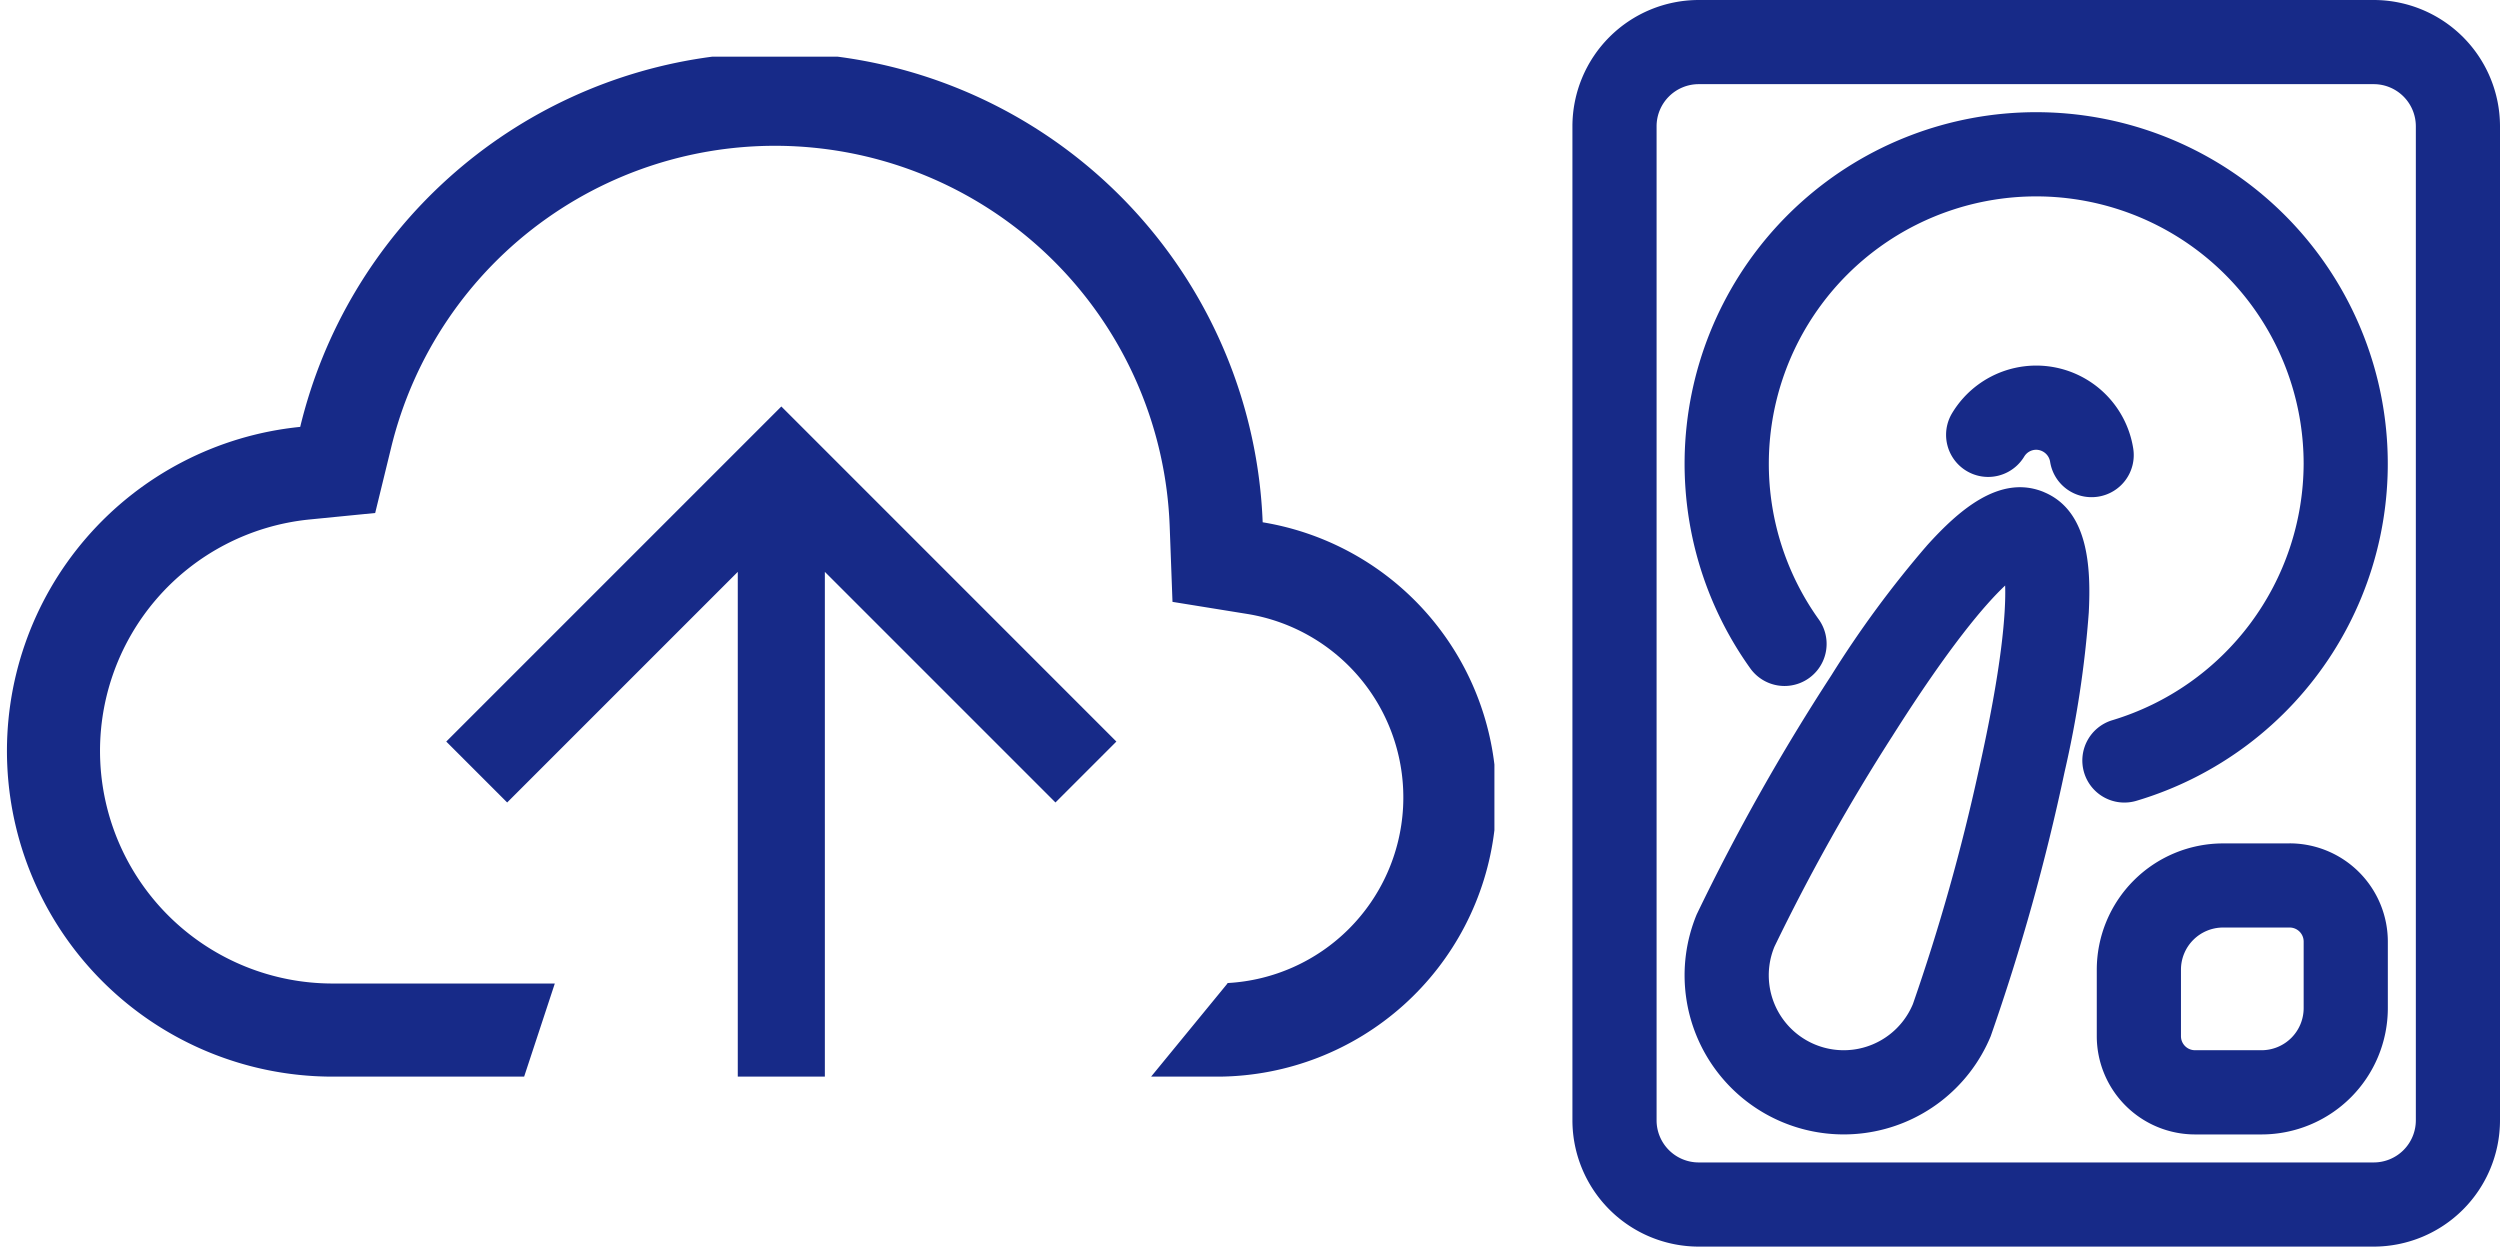 <svg xmlns="http://www.w3.org/2000/svg" xmlns:xlink="http://www.w3.org/1999/xlink" width="176.479" height="88" viewBox="0 0 176.479 88">
  <defs>
    <clipPath id="clip-path">
      <rect id="長方形_13429" data-name="長方形 13429" width="65.479" height="88" fill="#172a88"/>
    </clipPath>
  </defs>
  <g id="グループ_8161" data-name="グループ 8161" transform="translate(-1155.5 -1388)">
    <g id="グループ_8172" data-name="グループ 8172" transform="translate(1266.5 1388)">
      <g id="グループ_8171" data-name="グループ 8171" clip-path="url(#clip-path)">
        <path id="パス_7586" data-name="パス 7586" d="M56.567,0H8.912A8.922,8.922,0,0,0,0,8.912V79.088A8.922,8.922,0,0,0,8.912,88H56.567a8.922,8.922,0,0,0,8.912-8.912V8.912A8.922,8.922,0,0,0,56.567,0m2.971,8.912V79.088a2.974,2.974,0,0,1-2.971,2.971H8.912a2.974,2.974,0,0,1-2.971-2.971V8.912A2.974,2.974,0,0,1,8.912,5.941H56.567a2.974,2.974,0,0,1,2.971,2.971" fill="#172a88"/>
        <path id="パス_7587" data-name="パス 7587" d="M45.35,87.177c-3.125-1.294-6.051,1.332-8.25,3.766a73.994,73.994,0,0,0-6.758,9.178,150.935,150.935,0,0,0-9.5,16.868,11.232,11.232,0,1,0,20.753,8.6,151.015,151.015,0,0,0,5.212-18.643,74.046,74.046,0,0,0,1.711-11.268c.165-3.276-.046-7.2-3.171-8.5m-4.611,19.708a142.806,142.806,0,0,1-4.63,16.426,5.29,5.29,0,0,1-9.775-4.048,142.742,142.742,0,0,1,8.341-14.89c4.06-6.412,6.562-9.3,7.943-10.6.06,1.893-.215,5.707-1.879,13.112" transform="translate(-12.068 -52.441)" fill="#172a88"/>
        <path id="パス_7588" data-name="パス 7588" d="M44.818,20A24.816,24.816,0,0,0,24.653,59.288a2.971,2.971,0,0,0,4.824-3.469,18.877,18.877,0,1,1,34.219-11,18.985,18.985,0,0,1-13.5,18.1,2.971,2.971,0,0,0-2,3.692,2.968,2.968,0,0,0,3.692,2A24.82,24.82,0,0,0,44.818,20" transform="translate(-12.078 -12.08)" fill="#172a88"/>
        <path id="パス_7589" data-name="パス 7589" d="M107.066,150.314h-4.7a8.922,8.922,0,0,0-8.912,8.912v4.7a6.939,6.939,0,0,0,6.932,6.932h4.7A8.922,8.922,0,0,0,114,161.942v-4.7a6.94,6.94,0,0,0-6.932-6.932m.99,6.932v4.7a2.974,2.974,0,0,1-2.971,2.971h-4.7a.991.991,0,0,1-.99-.99v-4.7a2.974,2.974,0,0,1,2.971-2.971h4.7a.991.991,0,0,1,.99.99" transform="translate(-56.439 -90.776)" fill="#172a88"/>
        <path id="パス_7590" data-name="パス 7590" d="M72.079,71.583a.992.992,0,0,1,.851-.487,1.01,1.01,0,0,1,.979.836,2.954,2.954,0,0,0,2.932,2.511h0a2.993,2.993,0,0,0,.462-.036,2.97,2.97,0,0,0,2.476-3.394,6.931,6.931,0,0,0-12.818-2.448,2.971,2.971,0,0,0,5.118,3.018" transform="translate(-40.19 -39.347)" fill="#172a88"/>
      </g>
    </g>
    <path id="合体_4" data-name="合体 4" d="M4604.759,13219l5.387-6.572v-.033a13.122,13.122,0,0,0,1.414-26.053l-5.292-.855-.2-5.388a27.882,27.882,0,0,0-54.968-5.454l-1.115,4.568-4.634.458a16.419,16.419,0,0,0,1.642,32.757h15.672L4560.5,13219h-13.708a22.99,22.99,0,0,1-2.1-45.865,34.524,34.524,0,0,1,29.1-26.136h8.825a34.489,34.489,0,0,1,30.017,32.87,19.694,19.694,0,0,1,16.359,17.1v4.632a19.737,19.737,0,0,1-19.4,17.4Zm-29.178,0v-35.631l-16.279,16.279-4.3-4.3,23.654-23.654,23.651,23.654-4.3,4.3-16.279-16.279V13219Z" transform="translate(-3368 -11755)" fill="#172a88" stroke="rgba(0,0,0,0)" stroke-miterlimit="10" stroke-width="1"/>
  </g>
</svg>
